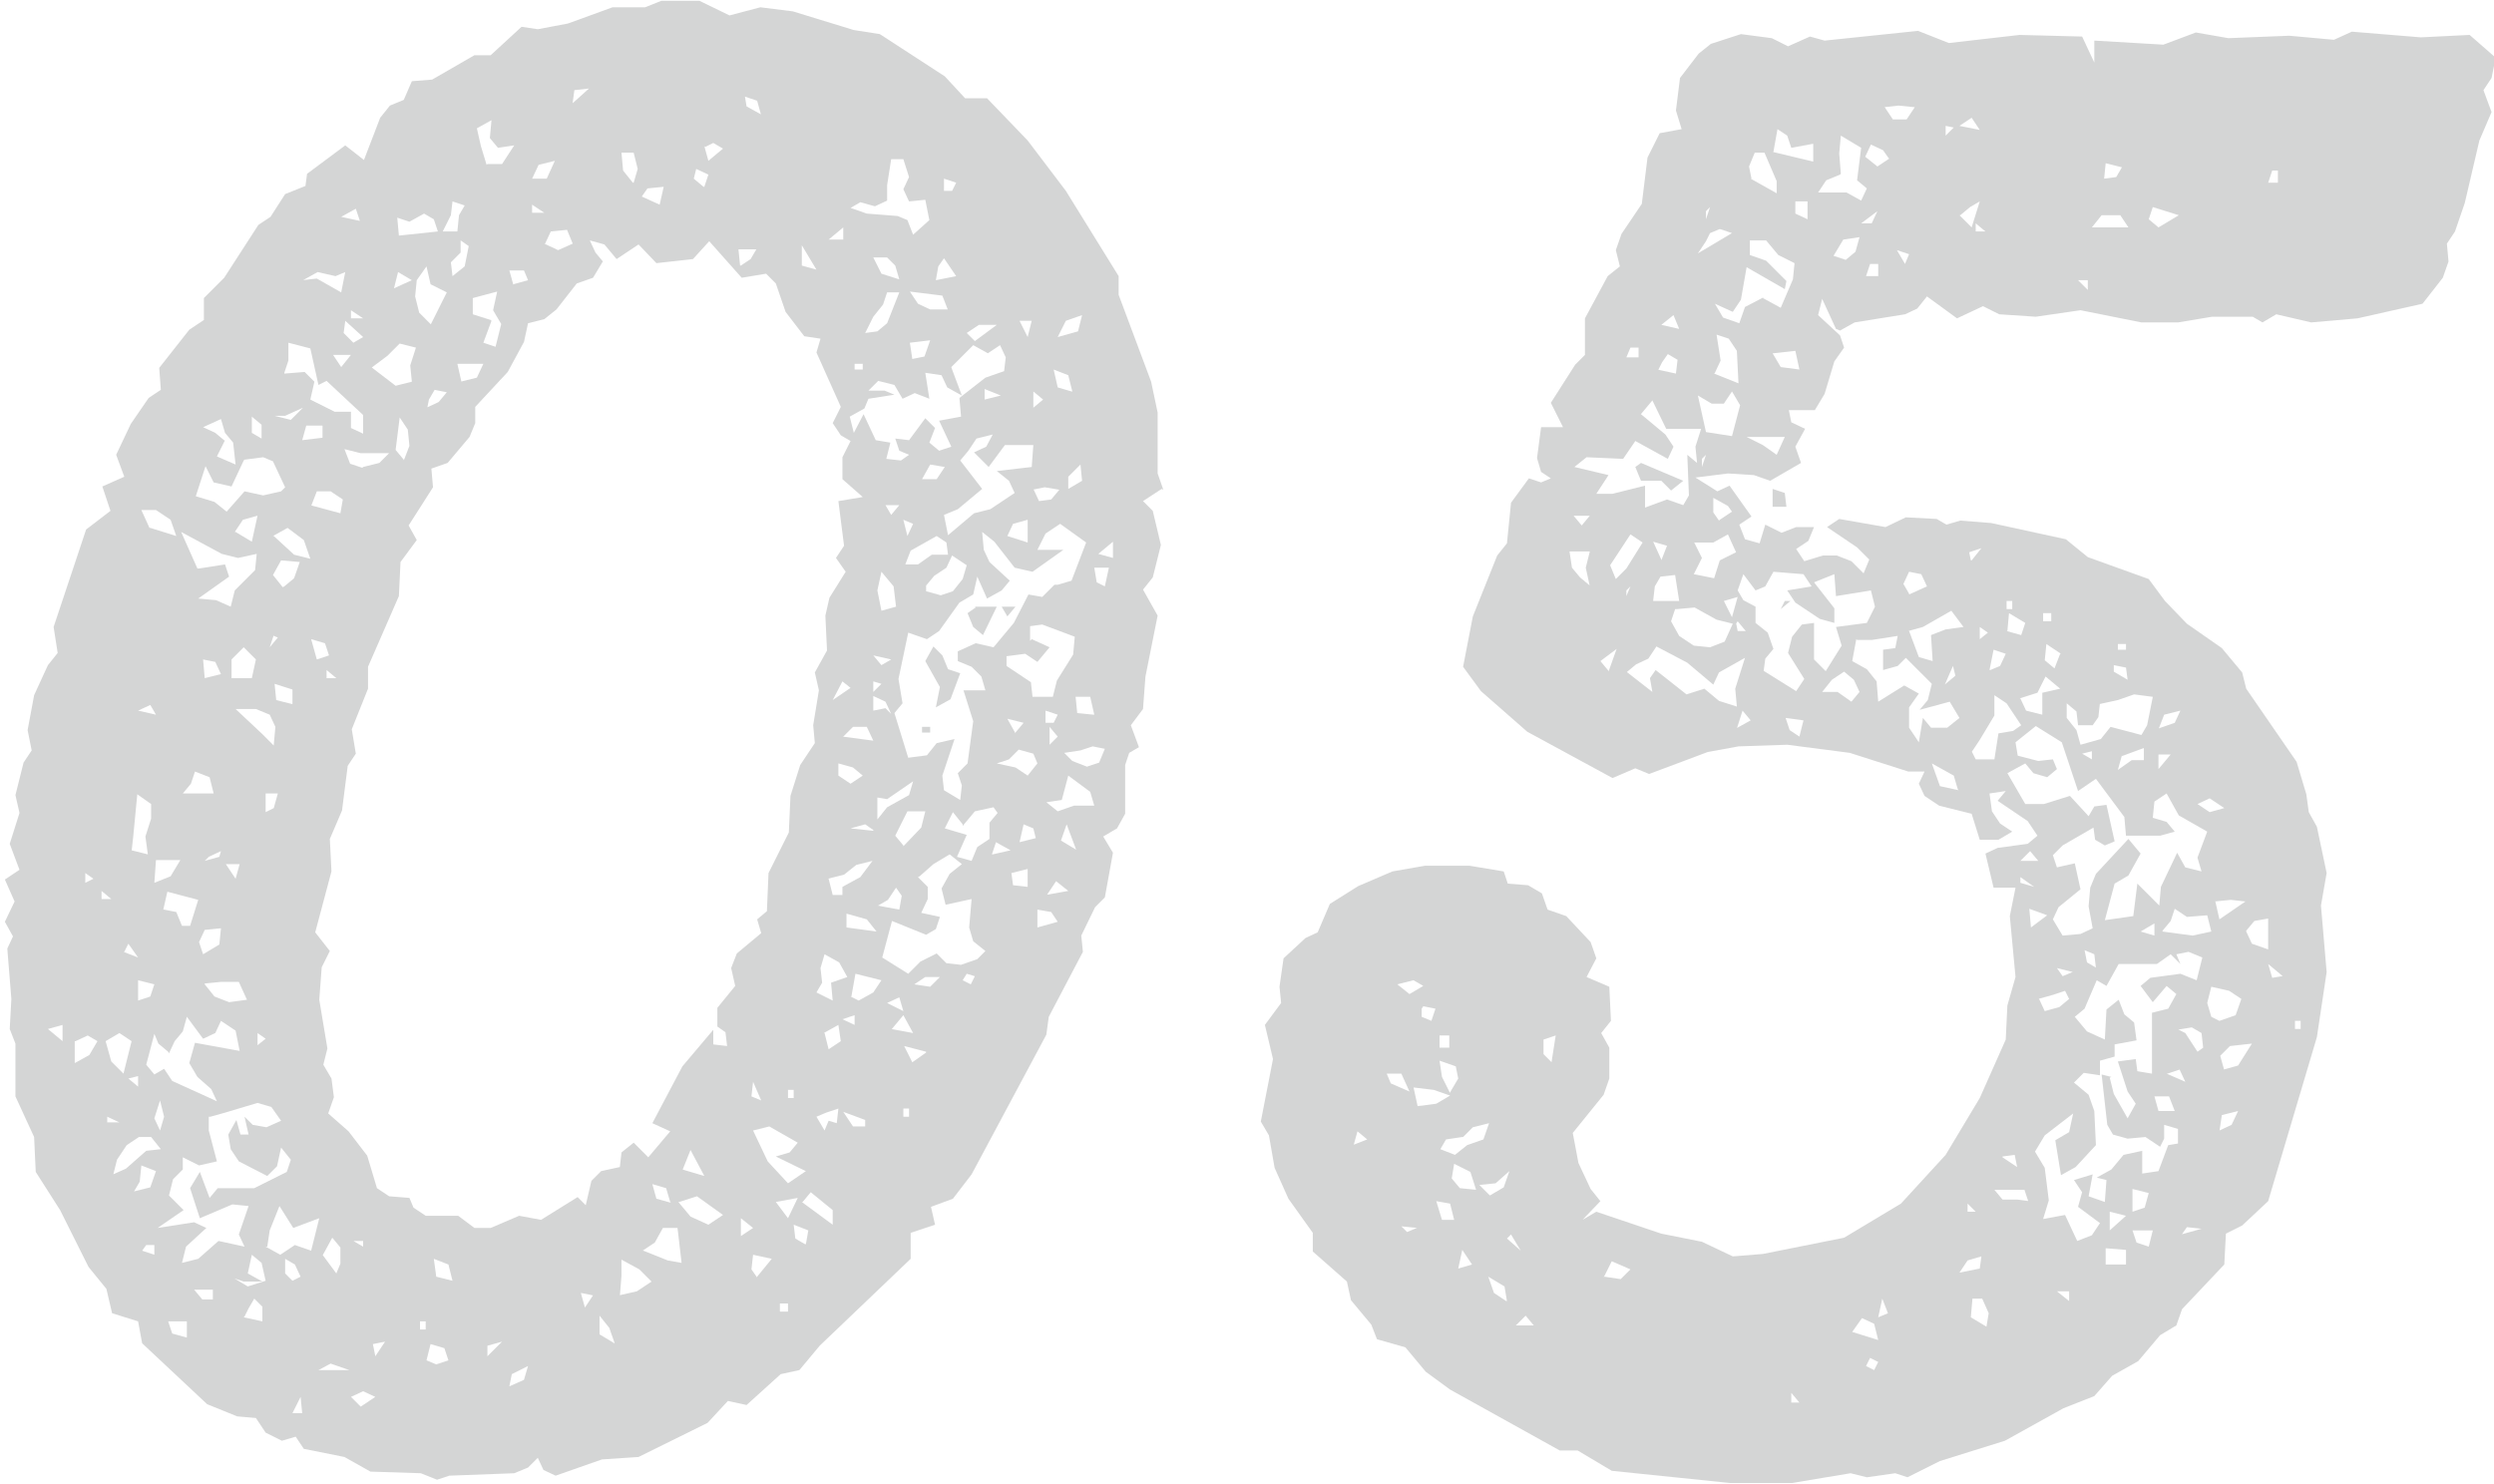 <?xml version="1.0" encoding="UTF-8"?>
<svg id="_レイヤー_2" data-name="レイヤー 2" xmlns="http://www.w3.org/2000/svg" viewBox="0 0 30.7 18.27">
  <defs>
    <style>
      .cls-1 {
        fill: #d4d5d5;
      }
    </style>
  </defs>
  <g id="_文字" data-name="文字">
    <g>
      <path class="cls-1" d="M14.3,6.02l-.23.15.12.12.1.42-.1.4-.12.15.18.32-.15.75-.03.4-.15.2.1.27-.12.07-.05.15v.6l-.1.18-.17.1.12.2-.1.55-.12.12-.17.35.02.2-.42.8-.03.22-.92,1.72-.23.3-.27.1.05.22-.3.1v.32l-1.12,1.07-.25.3-.23.05-.42.38-.23-.05-.25.27-.85.42-.45.03-.57.2-.15-.07-.07-.15-.12.12-.17.07-.8.03-.15.05-.2-.08-.62-.02-.32-.18-.5-.1-.1-.15-.17.05-.2-.1-.12-.18-.23-.02-.37-.15-.8-.75-.05-.27-.32-.1-.07-.3-.22-.27-.35-.7-.3-.47-.02-.43-.23-.5v-.65l-.07-.18.02-.37-.05-.62.07-.15-.1-.18.12-.25-.12-.27.18-.12-.12-.32.12-.38-.05-.22.1-.4.1-.15-.05-.25.08-.43.17-.37.12-.15-.05-.32.4-1.2.3-.23-.1-.3.27-.12-.1-.27.18-.38.22-.32.15-.1-.02-.27.37-.47.18-.12v-.27l.25-.25.42-.65.15-.1.18-.28.25-.1.02-.15.47-.35.23.18.2-.52.12-.15.17-.07.1-.23.25-.02.52-.3h.2l.38-.35.2.03.37-.07.55-.2h.4l.2-.08h.47l.37.18.38-.1.4.05.75.23.32.05.8.52.25.27h.27l.5.52.47.62.65,1.05v.23l.4,1.07.08.38v.75l.07.2ZM.77,12.82v-.2l-.18.05.18.15ZM.92,12.82v.27l.18-.1.1-.17-.12-.07-.15.07ZM1.05,10.87l.1-.05-.1-.07v.12ZM1.25,11.07h.12l-.12-.1v.1ZM1.3,12.82l.07.25.15.15.1-.4-.15-.1-.17.1ZM1.32,13.82h.15l-.15-.07v.07ZM1.37,14.47l.18-.08.25-.22.18-.02-.12-.15h-.15l-.15.1-.12.18-.05.2ZM1.52,11.72l.18.07-.12-.17-.05.1ZM1.7,13.37v-.12l-.12.03.12.1ZM1.62,10.47l.2.05-.03-.22.07-.22v-.18l-.17-.12-.05.52-.02.18ZM1.65,14.67l.2-.05.07-.2-.18-.07-.02.2-.07.12ZM1.7,8.75l.22.05-.07-.12-.15.07ZM1.7,12.32l.15-.05.05-.15-.2-.05v.25ZM1.85,6.5l.32.1-.07-.2-.18-.12h-.18l.1.22ZM1.75,15.4l.15.05v-.12h-.1l-.05.07ZM2.07,12.95l-.12-.1-.05-.12-.1.38.1.12.12-.07.1.15.55.25-.07-.15-.17-.15-.1-.17.07-.25.55.1-.05-.25-.18-.12-.07.15-.15.07-.2-.27-.05.18-.1.12-.07.15ZM1.9,10.87l.2-.08.12-.2h-.3l-.02.28ZM1.97,13.92l.05-.17-.05-.2-.07.22.07.15ZM2.57,13.75v.17l.1.38-.22.05-.2-.1v.15l-.12.12-.05.2.18.18-.32.22.45-.07.15.07-.25.23-.05.2.2-.05.25-.22.32.07-.07-.15.12-.35-.2-.02-.4.17-.12-.37.12-.2.12.32.1-.12h.45l.4-.2.05-.15-.12-.15-.05.23-.12.12-.35-.18-.1-.15-.03-.18.1-.18.05.18h.1l-.05-.22.1.1.17.03.18-.08-.12-.17-.17-.05-.4.12-.18.05ZM2.02,11.2l.15.03.07.17h.1l.1-.32-.38-.1-.05.22ZM2.3,16.47v-.2h-.23l.05.15.18.05ZM2.45,7l.32-.05.05.15-.38.27.22.02.18.08.05-.2.25-.25.02-.2-.23.05-.2-.05-.5-.27.2.45ZM2.25,9.77h.38l-.05-.2-.18-.07-.05.15-.1.12ZM3,5.67l-.15.32-.22-.05-.1-.2-.12.37.23.07.15.12.22-.25.23.05.22-.05.05-.05-.15-.32-.12-.05-.23.03ZM2.62,16v-.12h-.23l.1.12h.12ZM2.5,11.75l.2-.12.02-.2-.2.02-.07.15.05.15ZM2.77,5.42l-.1.2.23.1-.03-.27-.1-.12-.05-.17-.22.1.15.07.12.1ZM2.52,8.35l.2-.05-.07-.15-.15-.03.02.23ZM2.52,10.6l.18-.05.02-.07-.15.07-.05.05ZM2.52,12.12l.12.15.18.07.22-.03-.1-.22h-.22l-.2.02ZM2.9,10.82l.05-.18h-.17l.12.18ZM2.85,8.35h.25l.05-.23-.15-.15-.15.15v.23ZM2.85,15.72l.2.12.22-.07-.05-.22-.12-.1-.05.23.18.1h-.23l-.15-.05ZM2.9,6.55l.2.12.07-.32-.18.05-.1.15ZM3.37,9.17l.02-.22-.07-.15-.17-.07h-.25l.32.3.15.15ZM3,16.22l.23.05v-.18l-.1-.1-.07.12-.05.1ZM3.22,5.4v-.17l-.12-.1v.2l.12.07ZM3.17,12.87l.1-.08-.1-.07v.15ZM3.27,10l.1-.05.05-.18h-.15v.22ZM3.27,15.35l.18.1.18-.12.2.07.1-.4-.32.12-.17-.27-.12.3-.03.2ZM3.37,7.82l-.05.15.1-.12-.05-.02ZM3.5,5.12h-.12l.2.05.15-.15-.22.1ZM3.37,6.6l.25.23.2.05-.08-.23-.2-.15-.18.1ZM3.5,7.22l.12-.1.07-.2-.23-.02-.1.18.12.15ZM3.6,8.67v-.18l-.22-.07.02.2.2.05ZM3.5,4.6l.25-.02.12.12-.05.22.3.15h.2v.2l.15.07v-.23l-.45-.42-.1.05-.1-.45-.27-.07v.22l-.05.15ZM3.6,15.77l.1-.05-.07-.15-.12-.07v.18l.1.1ZM3.6,17.4h.12l-.02-.2-.1.2ZM3.72,3.45l.18-.02.3.17.05-.25-.12.05-.22-.05-.18.1ZM3.72,5.42l.25-.03v-.15h-.2l-.05.18ZM3.82,6.22l.37.1.03-.17-.15-.1h-.17l-.07.18ZM4.05,8.07l-.05-.15-.17-.05.07.25.15-.05ZM7.42,3.22l-.12.2-.2.07-.25.32-.15.12-.2.05-.05.23-.2.37-.4.43v.2l-.07.17-.27.32-.2.07.02.23-.3.47.1.18-.2.27-.02.42-.38.87v.27l-.2.5.05.3-.1.15-.07.55-.15.35.02.4-.2.75.18.23-.1.2-.03.4.1.6-.05.2.1.17.03.23-.07.2.25.22.23.3.12.4.15.1.25.02.05.12.15.1h.4l.2.15h.2l.35-.15.27.05.45-.28.1.1.07-.3.12-.12.23-.05.02-.18.15-.12.18.18.27-.32-.22-.1.37-.7.38-.45v.18l.17.02-.02-.17-.1-.07v-.23l.22-.27-.05-.22.07-.18.3-.25-.05-.17.12-.1.02-.47.25-.5.02-.45.12-.38.18-.27-.02-.22.07-.43-.05-.22.15-.27-.02-.43.05-.22.2-.32-.12-.17.1-.15-.07-.55.3-.05-.25-.22v-.27l.1-.2-.12-.07-.1-.15.1-.2-.3-.67.05-.17-.2-.03-.23-.3-.12-.35-.12-.12-.3.05-.4-.45-.2.22-.45.05-.22-.23-.27.18-.15-.18-.18-.05.07.15.1.12ZM3.92,16.87h.38l-.23-.08-.15.08ZM3.97,15.45l.17.23.05-.12v-.2l-.1-.12-.12.22ZM4.02,8.35h.12l-.12-.1v.1ZM4.32,4.37h-.22l.1.15.12-.15ZM4.2,2.67l.23.05-.05-.15-.18.1ZM4.47,4.15l-.22-.2-.02.15.12.12.12-.07ZM4.47,5.75l.2-.05.12-.12h-.35l-.2-.05.07.18.15.05ZM4.32,3.92h.15l-.15-.1v.1ZM4.32,17.2l.12.12.18-.12-.15-.07-.15.07ZM4.47,15.35v-.07h-.12l.12.07ZM4.57,4.52l.3.23.2-.05-.02-.2.07-.22-.2-.05-.15.15-.2.15ZM4.62,16.7l.12-.18-.15.03.03.15ZM4.85,3.55l.22-.1-.17-.1-.05.2ZM4.97,5.67l.07-.18-.02-.2-.1-.15-.05.4.1.12ZM4.92,2.9l.47-.05-.05-.15-.12-.07-.18.1-.15-.05.02.22ZM5.3,4l.2-.4-.2-.1-.05-.22-.12.17-.02.2.05.2.15.15ZM5.17,16.37h.07v-.1h-.07v.1ZM5.25,5.02l.15-.07.1-.12-.15-.03-.07.12-.02.1ZM5.25,16.75l.12.05.15-.05-.05-.15-.17-.05-.05.2ZM5.57,15.77l-.05-.2-.18-.07.03.22.2.05ZM5.45,2.85h.18l.02-.2.07-.12-.15-.05-.02.17-.1.2ZM5.57,3.4l.15-.12.05-.25-.1-.07v.15l-.12.12.02.17ZM5.67,4.7l.2-.05.08-.17h-.32l.05.22ZM6.05,3.95l-.1.27.15.05.07-.28-.1-.17.05-.23-.3.08v.2l.22.07ZM6,2.02h.18l.15-.23-.2.03-.1-.12.02-.22-.18.1.05.22.07.23ZM6,16.7l.18-.18-.18.05v.12ZM6.32,3.5l.18-.05-.05-.12h-.18l.05.18ZM6.27,17.07l.18-.08.05-.17-.2.1-.03.15ZM6.55,2.2h.18l.1-.22-.2.05-.08.17ZM6.55,2.62h.15l-.15-.1v.1ZM6.7,3l.17.08.18-.08-.07-.17-.2.02-.07.15ZM7.05,1.27l.2-.18-.18.02-.02.15ZM7.2,16.1l.1-.15-.15-.03.05.18ZM7.57,16.55l-.07-.2-.12-.15v.23l.2.12ZM7.62,15.95l.22-.05.18-.12-.15-.15-.22-.12v.2l-.02.25ZM7.8,2.25l.05-.17-.05-.2h-.15l.02.22.12.15ZM7.9,2.42l.22.1.05-.22-.2.02-.07.1ZM7.92,15.4l.3.12.17.03-.05-.43h-.18l-.1.18-.15.1ZM8.25,14.8l-.05-.17-.17-.05.05.18.18.05ZM8.35,14.8l.15.18.22.1.18-.12-.32-.23-.22.07ZM8.4,14.4l.27.08-.17-.32-.1.25ZM8.67,2.3l.05-.15-.15-.07-.03.12.12.1ZM8.67,1.8l.05.18.18-.15-.12-.07-.1.05ZM9.12,3.27l.12-.08.07-.12h-.22l.02.2ZM9.12,15.22l.15-.1-.15-.12v.23ZM9.37,1.42l-.05-.18-.15-.05.02.12.18.1ZM9.37,13.55l-.1-.23-.02.18.12.05ZM9.32,15.72l.18-.22-.23-.05-.02.18.07.1ZM9.27,13.92l.18.38.25.27.22-.15-.37-.18.17-.05.1-.12-.35-.2-.2.05ZM9.55,14.8l.15.2.12-.25-.27.05ZM9.6,16.15h.1v-.1h-.1v.1ZM9.7,13.52h.07v-.1h-.07v.1ZM9.92,15.32l.03-.17-.18-.07.02.17.12.07ZM9.87,3.27l.18.05-.18-.3v.25ZM9.87,14.8l.38.28v-.18l-.27-.22-.1.12ZM10.05,12.22l.2.1-.02-.22.2-.07-.1-.18-.18-.1-.05.17.02.18-.07.12ZM10.05,13.75l.1.17.05-.12.1.03.02-.18-.15.05-.12.05ZM10.15,12.72l.05.2.15-.1-.03-.2-.18.1ZM10.2,2.95h.18v-.15l-.18.15ZM10.2,10.82l.05.2h.12v-.1l.22-.12.15-.2-.2.05-.15.12-.2.05ZM10.25,8.62l.22-.15-.1-.08-.12.23ZM10.62,9.55l-.12-.1-.18-.05v.15l.15.1.15-.1ZM10.37,9.07l.38.05-.08-.17h-.17l-.12.12ZM10.52,12.62v-.12l-.15.05.15.07ZM10.65,13.87v-.08l-.27-.1.12.18h.15ZM10.42,11.42l.37.05-.12-.15-.25-.07v.18ZM10.92,2.47l-.15.07-.18-.05-.12.07.2.07.38.03.12.05.07.18.2-.18-.05-.25-.2.02-.07-.15.07-.15-.07-.22h-.15l-.05.32v.18ZM11.72,4.55l.12.32-.18-.1-.07-.15-.2-.03.05.32-.18-.07-.15.07-.1-.17-.2-.05-.12.12h.2l.12.05-.32.05-.05.12-.18.1.05.2.12-.23.15.32.18.03-.05.2.18.02.1-.07-.12-.05-.05-.15.17.02.2-.27.12.12-.07.18.12.1.15-.05-.15-.32.27-.05-.02-.23.32-.25.23-.08.02-.17-.07-.15-.15.1-.18-.1-.27.27ZM10.75,10.22l-.1-.07-.18.05.28.03ZM10.47,12.27l.1.05.18-.1.1-.15-.32-.08-.05.28ZM10.52,4.55h.1v-.07h-.1v.07ZM10.65,4.1l.15-.02.12-.1.15-.38h-.15l-.05.15-.12.15-.1.2ZM10.75,3.17l.1.2.22.07-.05-.17-.1-.1h-.17ZM10.75,8.07l.1.12.12-.07-.22-.05ZM10.75,8.52l.1-.1-.1-.03v.12ZM10.75,8.75l.15-.03.07.07-.07-.15-.15-.07v.18ZM10.85,7.52l.18-.05-.03-.25-.15-.18-.05.23.05.25ZM10.8,9.82v.27l.12-.15.27-.15.05-.17-.32.22-.12-.02ZM10.8,11.15l.27.05.03-.17-.07-.1-.1.15-.12.07ZM11.3,10.8l.12.12v.15l-.08.17.23.05-.05.15-.12.07-.42-.17-.12.45.32.2.15-.15.2-.1.12.12.18.02.2-.07.1-.1-.15-.12-.05-.17.03-.35-.32.07-.05-.2.1-.18.15-.12-.15-.12-.2.12-.17.15ZM11.07,6.22h-.17l.07.12.1-.12ZM10.92,12.35l.2.1-.05-.17-.15.07ZM10.97,12.67l.27.05-.12-.22-.15.18ZM13.02,7.2l.17-.05.18-.47-.32-.23-.18.12-.1.2h.32l-.38.27-.22-.05-.25-.32-.15-.12.02.22.07.15.25.23-.1.12-.18.1-.12-.27-.05.22-.17.1-.25.35-.15.1-.23-.08-.12.57.05.3-.1.12.17.55.23-.03.12-.15.22-.05-.15.45.02.18.2.12.02-.18-.05-.15.12-.12.07-.52-.12-.38h.27l-.05-.17-.12-.12-.17-.07v-.12l.22-.1.22.05.25-.3.18-.35.17.03.15-.15ZM11.12,10.42l.22-.23.05-.2h-.22l-.15.3.1.12ZM11.17,6.6l.07-.15-.12-.05.05.2ZM11.12,6.95h.18l.17-.12h.2l-.02-.15-.12-.08-.32.18-.07.18ZM11.4,12.95l-.27-.07.1.2.17-.12ZM11.12,13.75h.07v-.1h-.07v.1ZM11.67,3.82l-.07-.18-.4-.05.1.15.15.07h.22ZM11.2,4.22l.03.2.15-.03.07-.2-.25.03ZM11.25,12.12l.2.03.12-.12h-.18l-.15.1ZM11.35,5.9h.18l.1-.15-.18-.03-.1.18ZM11.35,8.95h.1v.07h-.1v-.07ZM11.4,7.2v.08l.18.05.15-.05.12-.15.05-.17-.18-.12-.07.15-.15.1-.1.12ZM11.5,7.97l.1.1.07.17.15.05-.12.32-.18.1.05-.25-.18-.32.1-.18ZM11.52,3.45l.25-.05-.15-.22-.07.1-.03.17ZM11.62,2.35h.1l.05-.1-.15-.05v.15ZM11.82,5.67l.27.35-.3.25-.17.07.05.25.32-.27.2-.05.3-.2-.07-.15-.15-.12.43-.05.02-.27h-.35l-.2.27-.18-.18.15-.07.08-.15-.2.05-.1.15-.1.12ZM11.85,10.15l-.12-.15-.1.2.27.08-.12.27.18.05.07-.17.15-.1v-.2l.1-.12-.05-.07-.23.05-.15.18ZM11.85,12.07l.1.05.05-.1-.1-.03-.05.08ZM11.9,4.1l.1.1.27-.2h-.22l-.15.1ZM12,7.47h.27l-.17.35-.12-.1-.07-.17.1-.07ZM12.12,4.92l.2-.05-.2-.08v.12ZM12.22,10.52l.22-.05-.18-.1-.05.15ZM12.27,9.4l.23.05.15.1.12-.15-.05-.12-.18-.05-.12.12-.15.05ZM12.32,7.47h.18l-.1.12-.07-.12ZM12.4,6.6l.25.08v-.28l-.18.05-.07.15ZM12.7,7.87l.22.1-.15.18-.15-.1-.23.03v.12l.3.2.02.18h.25l.05-.2.2-.32.02-.22-.4-.15-.15.02v.18ZM12.5,9.02l.1-.12-.2-.05.1.18ZM12.45,10.75l.02.15.18.02v-.22l-.2.05ZM12.65,4.15l.05-.2h-.15l.1.2ZM12.55,10.37l.2-.05-.03-.12-.12-.05-.05.22ZM12.72,5.02l.12-.1-.12-.1v.2ZM12.72,6.02l.07.15.15-.02.1-.12-.18-.03-.15.03ZM12.77,11.42l.25-.07-.08-.12-.17-.03v.23ZM12.87,8.9h.1l.05-.1-.15-.05v.15ZM12.87,9.87l.15.12.2-.07h.25l-.05-.17-.27-.2-.08.3-.2.03ZM12.87,11.02l.28-.05-.15-.12-.12.18ZM12.92,9.17l.1-.1-.1-.12v.22ZM13.2,4.82l-.05-.2-.18-.07.05.22.17.05ZM13.02,4.15l.25-.07.05-.2-.2.07-.1.2ZM13.25,10.47l-.12-.32-.07.2.2.12ZM13.1,9.27l.1.1.18.07.15-.05.07-.17-.15-.03-.15.05-.2.03ZM13.15,6.02l.17-.1-.02-.2-.15.15v.15ZM13.47,8.8l-.05-.22h-.18l.02.2.2.02ZM13.6,7.22l.05-.23h-.18l.03.18.1.05ZM13.52,6.82l.18.05v-.2l-.18.15Z"/>
      <path class="cls-1" d="M22.6,4.05l-.17-.37-.05.2.27.25.05.15-.12.17-.12.4-.12.2h-.32l.03.15.17.08-.12.22.07.2-.38.22-.2-.07-.32-.02-.4.05.27.17.15-.07.27.38-.15.1.07.18.18.05.07-.23.2.1.18-.07h.22l-.07.17-.15.1.1.15.23-.07h.17l.18.07.15.15.07-.17-.15-.15-.37-.25.15-.1.57.1.25-.12.38.02.12.07.17-.05.38.03.92.2.27.22.75.27.2.27.27.28.43.3.25.3.05.2.62.9.12.4.03.22.1.18.12.57-.07.4.07.82-.12.8-.6,2.02-.32.3-.2.1-.02.38-.52.55-.07.2-.2.12-.27.32-.32.18-.22.25-.38.15-.72.4-.8.25-.4.2-.15-.05-.35.05-.2-.05-.72.12h-.77l-1.45-.15-.42-.25h-.22l-1.35-.75-.3-.22-.25-.3-.35-.1-.07-.18-.25-.3-.05-.23-.42-.37v-.23l-.3-.42-.17-.38-.07-.4-.1-.17.15-.77-.1-.42.2-.27-.02-.2.05-.35.27-.25.15-.07.15-.35.35-.22.42-.18.4-.07h.55l.42.07.05.15.25.02.17.1.07.2.23.08.3.32.07.2-.12.23.28.12.02.42-.12.15.1.18v.38l-.07.2-.38.47.07.37.15.32.12.15-.22.23.17-.1.8.27.5.1.38.18.37-.03,1-.2.7-.42.55-.6.42-.7.32-.72.02-.42.1-.35-.07-.75.07-.35h-.27l-.1-.42.15-.07.37-.05.12-.1-.12-.18-.37-.25.1-.12-.2.03.03.22.1.15.15.1-.17.1h-.23l-.1-.32-.4-.1-.18-.12-.07-.15.07-.15h-.2l-.72-.23-.77-.1-.6.02-.38.07-.72.27-.17-.07-.28.12-1.05-.57-.57-.5-.22-.3.12-.62.3-.75.12-.15.05-.5.22-.3.15.05.12-.05-.12-.08-.05-.17.05-.38h.27l-.15-.3.3-.47.12-.12v-.45l.28-.52.15-.12-.05-.2.07-.2.25-.37.07-.57.15-.3.27-.05-.07-.23.05-.4.23-.3.15-.12.37-.12.38.05.2.1.27-.12.18.05,1.15-.12.38.15.87-.1.77.02.15.32v-.27l.85.05.4-.15.4.07.75-.03.55.05.22-.1.85.07.6-.03.32.28-.05.25-.1.15.1.27-.15.35-.18.77-.12.35-.1.15.02.22-.07.2-.25.32-.8.18-.57.05-.43-.1-.17.1-.12-.07h-.5l-.42.07h-.45l-.75-.15-.55.08-.45-.03-.2-.1-.32.15-.37-.27-.12.15-.15.07-.62.1-.18.1ZM16.65,14.1l.18-.07-.12-.1-.05.18ZM17.07,13.22l.05.12.23.1-.1-.22h-.18ZM17.2,12.12l.15.12.17-.1-.12-.07-.2.05ZM17.45,15.12l-.2-.02.07.07.12-.05ZM17.45,13.62l.23-.03.17-.1-.2-.07-.25-.03.05.23ZM17.5,12.42v.1l.12.05.05-.15-.15-.03-.02.03ZM17.9,15.02l-.05-.2-.17-.03.07.23h.15ZM17.72,12.9h.12v-.15h-.12v.15ZM17.85,13.45l.1-.17-.03-.15-.2-.07.03.2.1.2ZM18,14l-.2.03-.07.12.18.07.15-.12.2-.07.07-.2-.2.05-.12.12ZM18.17,14.65l-.07-.22-.2-.1-.03.18.1.12.2.02ZM17.95,15.62l.17-.05-.12-.18-.05.23ZM18.22,14.6l.12.12.17-.1.07-.2-.17.15-.2.02ZM18.55,16.02l-.03-.18-.2-.12.07.2.15.1ZM18.55,15.25l.17.15-.12-.2-.05.05ZM18.65,16.32h.23l-.1-.12-.12.12ZM19.1,13.07l.05-.32-.15.05v.18l.1.1ZM19.57,7.22l-.05-.23.05-.2h-.25l.03.2.1.12.12.1ZM20.2,5.1l.3.25.1.15-.07.15-.4-.22-.15.22-.45-.02-.15.12.42.1-.15.23h.2l.4-.1v.27l.27-.1.2.07.07-.12-.02-.5.12.1-.02-.2.07-.22h-.43l-.17-.35-.15.18ZM19.57,6.35h-.2l.1.12.1-.12ZM19.8,8.27l.1-.28-.2.15.1.12ZM19.75,15.72l.2.03.12-.12-.23-.1-.1.2ZM19.9,7.12l.12-.12.2-.32-.15-.1-.25.38.07.17ZM20.02,4.4h.15v-.12h-.1l-.05.12ZM20.02,7.27v.07l.05-.12-.05.05ZM20.02,8.27l.32.25-.03-.17.07-.1.38.3.22-.07.18.15.22.07-.02-.22.12-.38-.32.18-.07.15-.32-.27-.38-.2-.1.15-.15.07-.12.1ZM20.2,5.7l.52.22-.15.12-.12-.12h-.25l-.07-.17.07-.05ZM20.45,6.9l.07-.18-.17-.05.1.22ZM20.35,7.4h.32l-.05-.32-.18.02-.07.12-.02.17ZM20.4,4.55l.23.05.02-.17-.12-.07-.07.1-.05.1ZM20.45,4l.22.05-.07-.17-.15.12ZM20.62,7.5l-.05.15.1.18.18.12.2.02.18-.07.1-.22-.2-.05-.27-.15-.22.02ZM20.85,6.67l.1.2-.1.2.25.05.07-.22.2-.1-.1-.22-.18.1h-.25ZM20.9,3.12l.42-.25-.15-.05-.12.05-.05.1-.1.15ZM20.9,4.87l.1.45.32.05.1-.38-.1-.17-.1.15h-.15l-.17-.1ZM20.95,5.65v.1l.05-.15-.05.05ZM21,2.6v.1l.05-.15-.05.05ZM21.7,3.67l.22.12.15-.35.02-.2-.2-.1-.15-.18h-.2v.18l.2.07.25.25-.02.1-.47-.27-.07.4-.1.15-.22-.1.1.17.2.07.07-.2.23-.12ZM21.1,4.6l.3.12-.02-.4-.1-.15-.15-.05.05.32-.07.15ZM21.17,6.4l.15-.1-.05-.07-.18-.1v.18l.07.1ZM21.32,7.6l.07-.25-.17.05.1.2ZM22.47,8.27l.2-.32-.07-.23.38-.05.1-.2-.05-.2-.43.07-.02-.27-.25.1.25.32v.18l-.18-.05-.3-.2-.1-.15.3-.05-.1-.15-.37-.03-.1.18-.12.05-.15-.2-.07.2.07.12.15.08v.2l.15.12.07.2-.1.12-.02.15.4.25.1-.15-.2-.32.05-.2.12-.15.15-.02v.45l.15.15ZM21.37,7.67l.02.1h.1l-.1-.12-.02.03ZM21.37,8.97l.18-.1-.1-.12-.07.22ZM21.87,5.6l.1-.22h-.47l.2.1.17.12ZM21.55,2.2l.32.18v-.15l-.15-.35h-.12l-.07.17.03.15ZM21.82,1.87l.5.12v-.22l-.27.05-.05-.15-.12-.08-.05.28ZM21.82,4.35l.1.17.23.03-.05-.23-.27.03ZM21.82,6.02l.15.05.02.17h-.17v-.22ZM21.97,7.4h.07l-.12.1.05-.1ZM22.15,9.07l.05-.2-.22-.03.05.15.12.08ZM22.05,17.27h.1l-.1-.12v.12ZM22.25,2.7v-.22h-.15v.15l.15.07ZM22.65,2.15l-.17.07-.1.15h.35l.18.1.07-.15-.12-.1.05-.4-.25-.15-.02.22.02.25ZM22.42,8.52h.2l.17.12.1-.12-.07-.15-.12-.1-.15.1-.12.15ZM22.57,3.15l.15.05.12-.1.05-.18-.2.03-.12.2ZM22.85,7.87l-.05.27.18.1.12.15.02.25.32-.2.18.1-.12.17v.25l.12.18.05-.3.1.12h.2l.15-.12-.12-.2-.37.1.1-.12.05-.2-.32-.32-.1.1-.18.05v-.25l.15-.02.03-.15-.32.05h-.18ZM22.8,16.4l.32.1-.05-.2-.15-.07-.12.17ZM22.92,2.75h.12l.07-.15-.2.15ZM23.25,1.95l-.07-.1-.15-.07-.07.15.15.12.15-.1ZM22.97,3.4h.15v-.15h-.1l-.05.15ZM22.97,16.82l.1.05.05-.1-.1-.05-.05.1ZM23.12,16.22l.12-.05-.07-.18-.05.23ZM23.2,1.32l.1.15h.17l.1-.15-.2-.02-.18.02ZM23.45,3.25l.05-.12-.15-.05.1.17ZM23.5,7.32l.22-.1-.07-.15-.15-.03-.07.15.07.12ZM23.5,7.77l.12.32.17.05-.02-.32.18-.07.22-.03-.15-.2-.35.2-.18.05ZM24.1,9.72l-.05-.17-.27-.15.1.28.23.05ZM23.95,1.67l.1-.1-.1-.02v.12ZM23.95,8.42l.12-.1-.03-.12-.1.23ZM24.12,1.55l.25.05-.1-.15-.15.1ZM24.12,2.65l.15.15.1-.32-.12.07-.12.1ZM24.12,15.67l.25-.05.02-.15-.17.05-.1.15ZM24.22,14.92h.1l-.1-.1v.1ZM24.27,6.9l.12-.15-.15.05.02.1ZM24.45,16.35l.03-.18-.08-.18h-.12l-.02.23.2.12ZM24.27,9.25l.05.1h.23l.05-.32.18-.03.1-.07-.18-.27-.15-.1v.25l-.18.3-.1.15ZM24.32,2.85h.12l-.12-.1v.1ZM24.37,7.87l.1-.08-.1-.07v.15ZM24.5,8.25l.12-.05.07-.15-.15-.05-.05.25ZM24.97,14.8l-.05-.15h-.37l.1.12h.18l.15.02ZM24.65,14.25l.18.12-.03-.15-.15.02ZM24.7,7.5h.07v-.1h-.07v.1ZM24.7,7.77l.18.05.05-.15-.2-.12-.02.22ZM24.82,9.3l.27.07.18-.02.05.12-.12.1-.17-.05-.1-.12-.22.12.22.38h.23l.32-.1.23.25.07-.12.15-.02.1.45-.12.05-.12-.07-.02-.15-.38.22-.12.12.05.15.22-.05.07.32-.27.22-.07.15.12.2.22-.02.15-.07-.05-.27.02-.23.07-.17.4-.43.15.18-.15.27-.17.1-.12.45.35-.05.05-.4.27.27.02-.23.2-.42.1.18.2.05-.05-.17.12-.32-.35-.2-.15-.27-.15.1-.02.2.17.05.1.12-.18.05h-.42l-.02-.23-.35-.47-.22.15-.2-.6-.32-.2-.25.2.03.18ZM24.87,8.6l.07.15.2.05v-.27l.22-.05-.18-.15-.1.2-.22.07ZM24.87,10.6h.22l-.1-.12-.12.12ZM24.87,10.87l.17.05-.17-.12v.08ZM25,11.42l.2-.15-.22-.08.02.23ZM25.97,13.27l.05.2.17.3.1-.18-.1-.15-.12-.37.22-.03.02.15.18.03v-.75l.2-.05.1-.18-.12-.1-.17.2-.15-.2.12-.1.37-.05.2.08.07-.28-.17-.07-.15.03.05.12-.12-.12-.17.12h-.47l-.15.27-.12-.07-.15.35-.12.1.15.18.22.1.02-.37.15-.12.07.18.12.1.03.22-.27.05v.15l-.18.05v.18l-.2-.03-.12.12.18.15.07.2.02.42-.25.27-.18.1-.07-.43.17-.1.05-.23-.35.27-.12.2.12.2.05.4-.07.23.27-.05.15.32.18-.07.1-.15-.27-.2.05-.18-.1-.15.23-.07-.05.27.2.07.02-.27-.12-.03.18-.1.15-.18.23-.05v.28l.2-.03.12-.32.12-.02v-.18l-.17-.05v.17l-.05.1-.18-.12-.22.02-.18-.05-.07-.12-.07-.62.12.03ZM25.1,12.3l.07.15.18-.05.12-.1-.05-.1-.15.05-.18.05ZM25.15,7.65h.1v-.1h-.1v.1ZM25.37,8.05l-.18-.12-.02.2.12.1.07-.18ZM25.52,11.97l-.2-.05.07.1.12-.05ZM25.47,16.02v-.12h-.15l.15.12ZM25.85,8.65l-.02.18-.07.1h-.18l-.02-.17-.12-.1v.18l.12.15.05.18.25-.07.12-.15.38.1.07-.12.07-.35-.23-.03-.2.07-.23.05ZM25.7,3.57v-.12h-.12l.12.12ZM25.75,9.35v-.1l-.12.03.12.07ZM25.8,11.92l-.02-.17-.12-.05.03.15.12.07ZM25.75,2.8h.45l-.1-.15h-.23l-.12.15ZM25.9,2.2l.15-.02.07-.12-.2-.05-.02.2ZM25.92,15.57h.25v-.18l-.25-.02v.2ZM25.97,15.15l.2-.18-.2-.05v.23ZM26.02,8.27l.17.1-.02-.15-.15-.03v.08ZM26.07,8h.1v-.07h-.1v.07ZM26.12,9.3l-.05.18.17-.12h.15v-.15l-.27.1ZM26.25,14.92l.15-.05.05-.18-.2-.05v.27ZM26.45,15.35l.05-.2h-.25l.05.15.15.05ZM26.35,11.47l.17.05v-.15l-.17.1ZM26.57,2.8l.25-.15-.32-.1-.05.15.12.1ZM26.52,13.5l.05.18h.2l-.07-.18h-.18ZM26.57,8.97l.2-.07.07-.15-.2.05-.07.18ZM26.57,9.47l.15-.18h-.15v.18ZM26.62,11.47l.37.05.23-.05-.05-.2-.25.02-.15-.1-.05.15-.1.12ZM26.67,13.22l.23.1-.07-.15-.15.05ZM26.8,12.67l.1.05.15.23.07-.05-.02-.18-.12-.07-.18.03ZM26.85,15.2l.25-.07-.18-.02-.07.1ZM27.05,9.9l.15.1.18-.05-.18-.12-.15.07ZM27.22,12.52l.1.05.2-.07.07-.2-.15-.1-.22-.05-.05.2.05.17ZM27.27,11.1l.05.22.32-.22-.18-.02-.2.02ZM27.37,13.17l.18-.05.17-.27-.27.03-.12.12.05.18ZM27.32,13.92l.15-.07.08-.17-.2.05-.03.2ZM27.65,11.47l.07.15.2.07v-.38l-.17.03-.1.12ZM27.92,2.25h.12v-.15h-.07l-.05.15ZM28.1,12.02l-.18-.15.05.17.12-.02ZM28.25,12.67h.07v-.1h-.07v.1Z"/>
    </g>
  </g>
</svg>